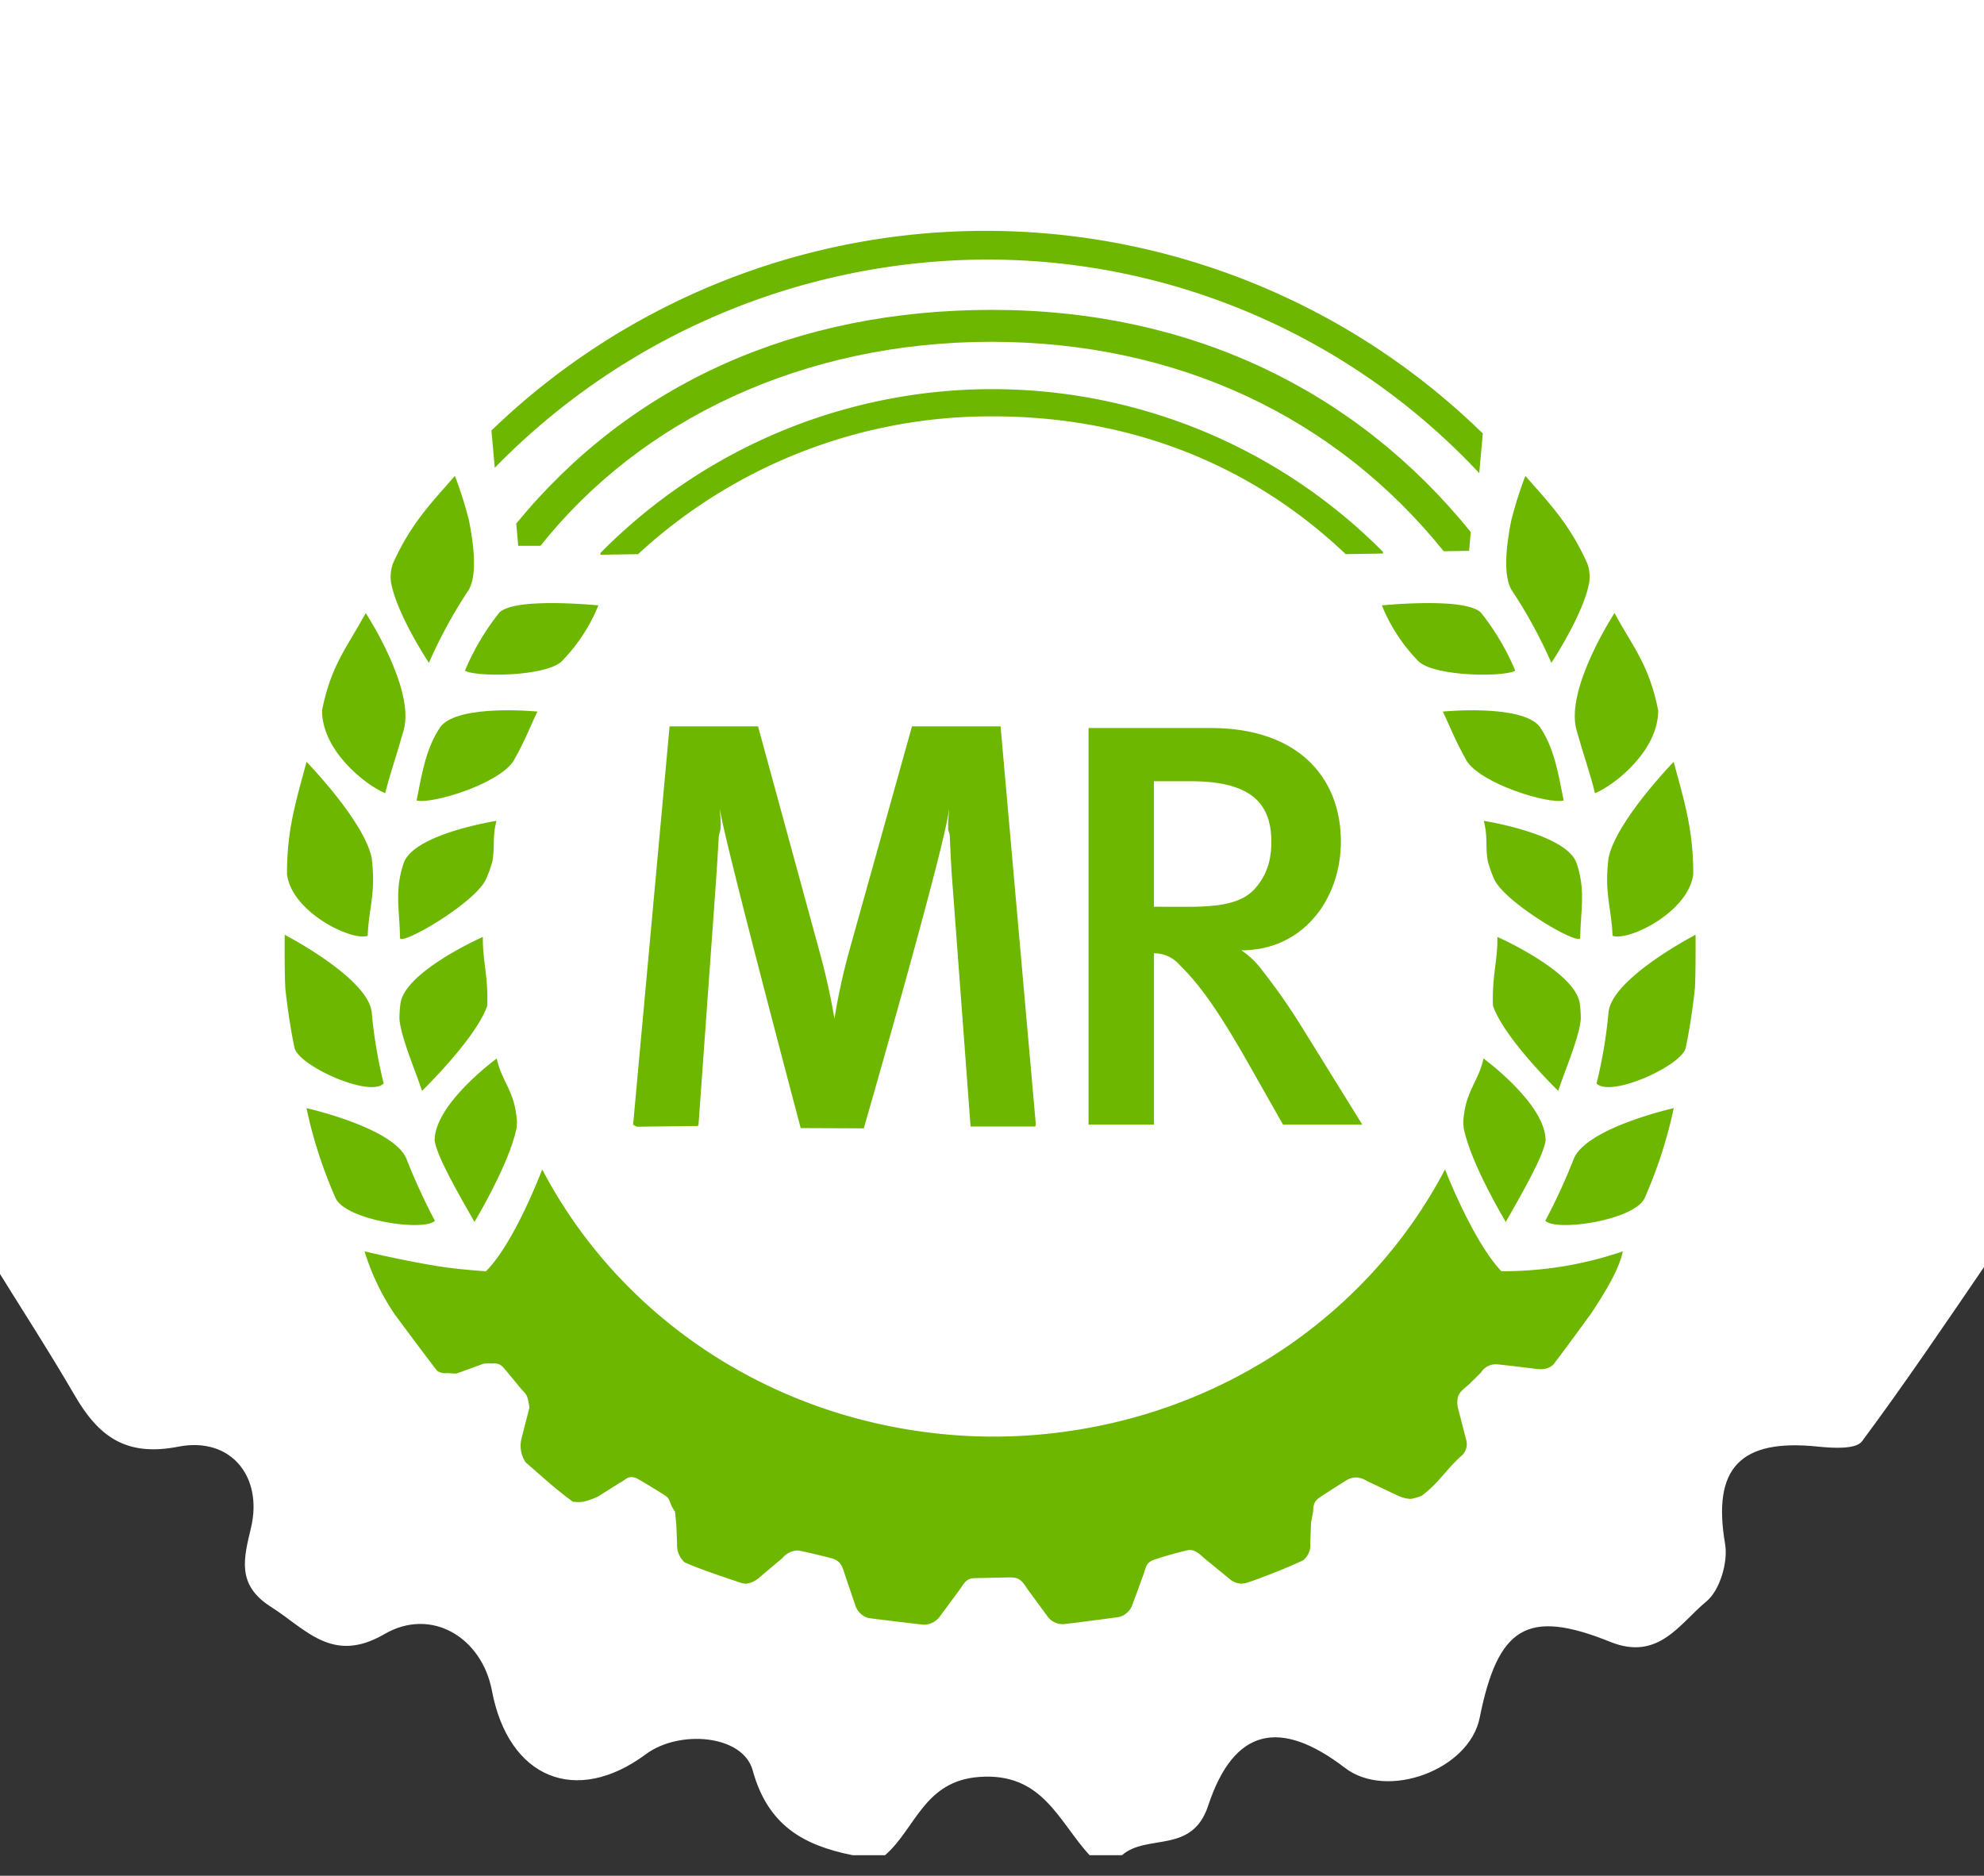 <svg xmlns="http://www.w3.org/2000/svg" xmlns:xlink="http://www.w3.org/1999/xlink" width="275" height="260" viewBox="0 0 275 260">
  <rect x="0" y="0" width="275" height="260" fill="#333333" stroke="none"/>
  <defs>
    <clipPath id="clip-path">
      <rect id="Rechteck_320" data-name="Rechteck 320" width="275" height="260" transform="translate(5030 -286)" fill="#fff"/>
    </clipPath>
    <clipPath id="clip-path-2">
      <rect id="Rechteck_276" data-name="Rechteck 276" width="195.566" height="193.203" fill="none"/>
    </clipPath>
  </defs>
  <g id="Gruppe_317" data-name="Gruppe 317" transform="translate(-5030 286)">
    <g id="Gruppe_maskieren_6" data-name="Gruppe maskieren 6" clip-path="url(#clip-path)">
      <path id="Pfad_390" data-name="Pfad 390" d="M-33.731,233.438c0,15.31-7.106,138.378-11.486,152.238,0,.01-.01.02-.01.03-6.6,9.67-12.2,17.95-18.09,25.88-.85,1.15-4.05.95-6.09.74-10.88-1.14-14.68,3.05-12.89,13.5.43,2.51-.73,6.43-2.59,7.96-3.68,3.02-6.61,8.31-13.32,5.61-11.54-4.66-15.58-2.08-18.11,10.53-1.44,7.2-12.8,11.42-18.66,6.94-9.01-6.9-15.41-5.55-18.97,5.23-2.23,6.78-8.47,3.83-11.95,6.87h-4.48c-4.32-4.66-6.49-11.51-15.31-10.85-7.66.56-8.81,7.17-13.05,10.85h-4.48c-6.79-1.36-11.76-4.09-13.87-11.78-1.36-4.93-10.18-5.65-14.79-2.23-9.7,7.2-19.06,3.34-21.35-8.8-1.39-7.36-8.38-11.63-14.9-7.84-7.21,4.2-10.84-.67-15.76-3.8-4.8-3.05-3.72-6.76-2.72-11,1.64-7.02-2.8-12.6-10.09-11.18-7.32,1.43-11.07-1.46-14.35-7.09-3.58-6.17-7.48-12.16-12.09-19.62-4.37-13.85-7.784-139.54-7.784-154.83,0-80.47,66.284-34.75,146.754-34.75S-33.731,152.968-33.731,233.438Z" transform="translate(5351.411 -497.806)" fill="#fff" opacity="0.998"/>
    </g>
    <g id="Gruppe_316" data-name="Gruppe 316" transform="translate(5069.456 -254)">
      <path id="Pfad_262" data-name="Pfad 262" d="M81.286,110.869v0Z" transform="translate(-20.969 -27.801)" fill="#3f7400"/>
      <g id="Gruppe_238" data-name="Gruppe 238">
        <g id="Gruppe_237" data-name="Gruppe 237" clip-path="url(#clip-path-2)">
          <path id="Pfad_263" data-name="Pfad 263" d="M81.273,108.466c.006-.221.01-.419.01-.591" transform="translate(-20.965 -27.827)" fill="#3f7300"/>
          <line id="Linie_4" data-name="Linie 4" y2="3.098" transform="translate(60.318 80.047)" fill="#3f7300"/>
          <path id="Pfad_264" data-name="Pfad 264" d="M179.923,134.641a85.243,85.243,0,0,0-5.639-8.118.155.155,0,0,1-.03-.045c-.03-.037-.059-.074-.082-.1a11.519,11.519,0,0,0-2.827-2.694,13.946,13.946,0,0,0,2.033-.148h.015l.2-.022a.007.007,0,0,0,.007-.007c.312-.045.616-.1.913-.171.074-.015.141-.037.208-.052h.007a13.853,13.853,0,0,0,1.781-.571l.045-.022c.3-.119.579-.252.861-.393a.964.964,0,0,1,.126-.059v-.007c.215-.1.423-.223.623-.341h.007a12.7,12.7,0,0,0,1.744-1.232.2.2,0,0,1,.045-.037v-.007a8.262,8.262,0,0,0,.653-.594h.007c.141-.141.275-.275.408-.416.007-.007.007-.007.007-.015a2.855,2.855,0,0,0,.2-.223c.089-.1.178-.193.26-.289l.007-.007c.134-.163.275-.334.4-.5h.007a.016.016,0,0,1,.015-.015v-.007l.134-.178c.089-.126.178-.245.267-.371.126-.178.245-.364.364-.549.067-.111.126-.215.193-.326l.156-.267c.007-.007.007-.007.007-.015a.1.1,0,0,0,.022-.03c.03-.052.052-.1.074-.148.089-.156.171-.3.245-.46.1-.193.193-.393.282-.586v-.015c.193-.423.364-.853.519-1.3v-.007h.007q.122-.356.223-.712h.007c.022-.074.037-.156.059-.23.052-.171.1-.349.141-.519.045-.2.1-.4.134-.6.007,0,.007,0,.007-.007a.045.045,0,0,1,.007-.03v-.007c.045-.215.082-.438.119-.66h.007v-.045c.082-.482.141-.972.178-1.462v-.007c.007-.089.015-.178.022-.26.007-.193.022-.386.03-.579,0-.171.007-.341.007-.512v-.067c0-8.585-5.617-15.731-18.054-15.731H150.16v54.978h9.068v-23.76a4.718,4.718,0,0,1,3.606,1.67c3.05,3.02,5.617,6.834,9.468,13.587l4.816,8.5h10.99Zm-20.7-17v-14.21l.007-.089h-.007v-3.1h5.046c8.192,0,11.234,2.864,11.234,8.43a13.077,13.077,0,0,1-.089,1.543c0-.022-.007-.045-.007-.067a.392.392,0,0,1-.007.1,8.651,8.651,0,0,1-2.382,5.1c-1.677,1.67-4.252,2.3-9.068,2.3Z" transform="translate(-38.735 -23.953)" fill="#6eb700"/>
          <path id="Pfad_265" data-name="Pfad 265" d="M175.566,45.56c-15.91-19.675-38.882-30.8-66.329-30.8-27.245,0-50.062,10.2-65.978,29.624l.274,3.08,3.094,0c13.967-17.62,36.6-28.275,62.459-28.275s47.777,10.464,62.728,29.031l3.52-.058Z" transform="translate(-11.159 -3.809)" fill="#6eb700"/>
          <path id="Pfad_266" data-name="Pfad 266" d="M116.017,92.566l4.889,55.19-.087.269h-8.962l-2.578-34.568c-.125-1.771-.234-3.988-.3-5.744-.013-.318-.215-.619-.226-.906-.043-1.253.129-2.211.129-2.879-.332,4.524-11.824,44.353-11.824,44.353l-8.744-.036s-11.26-42.377-11.208-44.4c0,.618.157,1.6.1,2.8-.021.438-.229.855-.255,1.333-.114,2.077-.276,4.522-.4,6.359l-2.4,33.419-.1.2-8.464.1-.505-.278,5.056-55.216H82.4l8.5,31.143a94.833,94.833,0,0,1,2.091,9.377,87.388,87.388,0,0,1,2-9.218l8.748-31.3Z" transform="translate(-16.785 -23.878)" fill="#6eb700"/>
          <path id="Pfad_267" data-name="Pfad 267" d="M167.425,52.094A76.3,76.3,0,0,0,59,52.263s-.036.206,0,.261l5.2-.082a72.032,72.032,0,0,1,49.184-19.1c18.887,0,35.731,6.574,48.9,19.1l5.147-.086c.061-.065,0-.262,0-.262" transform="translate(-15.215 -7.628)" fill="#6eb700"/>
          <path id="Pfad_268" data-name="Pfad 268" d="M172.492,189.431a51.117,51.117,0,0,0,16.835-2.751c-.48,2.472-2.543,5.821-4.353,8.559-.2.285-4.322,5.939-5.31,7.177a2.547,2.547,0,0,1-1.53.6,6.6,6.6,0,0,1-.87-.047c-.263-.045-5.068-.626-5.4-.626a2.381,2.381,0,0,0-2.191,1.137l-1.658,1.635c-.887.76-1.55,1.205-1.6,2.179a2.957,2.957,0,0,0,.049,1.028l1.122,4.364a2.17,2.17,0,0,1-.545,2.272c-2.143,1.849-3.286,3.952-5.623,5.612a6.355,6.355,0,0,1-1.53.429,5.188,5.188,0,0,1-1.635-.406l-4.359-2.064a3.025,3.025,0,0,0-1.554-.511,2.671,2.671,0,0,0-1.043.243c-.281.124-3.255,2.048-3.456,2.18-.868.579-1.433.83-1.425,2.226l-.3,1.624-.108,2.923a2.678,2.678,0,0,1-.974,2.283c-2.11.994-3.9,1.684-6.157,2.551-.427.158-1.022.352-1.449.51a4.754,4.754,0,0,1-.928.186,2.629,2.629,0,0,1-1.681-.661l-3.594-2.944c-.829-.764-1.27-1.067-2.052-1.067a50.53,50.53,0,0,0-4.951,1.4c-.774.368-.917.627-1.252,1.785l-1.577,4.3a2.686,2.686,0,0,1-1.867,1.8c-.353.065-7.407,1-7.814,1a2.594,2.594,0,0,1-2.168-1.137l-2.748-3.745c-.807-1.27-1.241-1.6-2.423-1.6-.18,0-4.388.093-4.568.093-1.182,0-1.5.225-2.319,1.5l-2.748,3.721a2.786,2.786,0,0,1-2.2,1.241c-.413,0-7.463-.869-7.8-.928a2.7,2.7,0,0,1-1.821-1.843l-1.472-4.336c-.347-1.2-.646-1.632-1.461-1.994-.307-.132-4.615-1.183-5.044-1.183a2.8,2.8,0,0,0-2.075,1.032l-3.246,2.736a3.358,3.358,0,0,1-1.8.835,2.946,2.946,0,0,1-.824-.151c-.421-.157-5.63-1.835-7.734-2.829a3.275,3.275,0,0,1-1.018-2.549l-.1-2.539-.183-1.926c-.883-1.235-.559-1.561-1.213-2.114-.26-.224-3.652-2.277-3.906-2.389a1.933,1.933,0,0,0-.956-.281c-.554,0-.859.419-1.574.787l-3.035,1.911a10.1,10.1,0,0,1-2.107.73,5.034,5.034,0,0,1-1.377-.028c-2.324-1.659-4.4-3.6-6.548-5.452a4.157,4.157,0,0,1-.581-3.228l1.115-4.364c-.252-1.625-.315-1.711-1.123-2.553-.114-.119-2.372-2.913-2.585-3.091a1.576,1.576,0,0,0-1.405-.45,5.922,5.922,0,0,0-1.264.028l-3.709,1.348c-.247.041-1.12-.056-1.321-.056a2.011,2.011,0,0,1-1.377-.309c-1-1.238-5.675-7.535-5.873-7.812a32.365,32.365,0,0,1-4.194-8.751c.254.059,5.129,1.224,9.817,2,3.319.547,6.558.71,6.992.77,3.887-3.843,7.62-13.62,7.814-14.133C49.477,194.33,68.717,208.51,92.4,211.7a72.092,72.092,0,0,0,19.428,0c23.688-3.193,42.928-17.373,52.859-36.385.193.5,3.906,9.98,7.8,14.113" transform="translate(-3.85 -45.225)" fill="#6eb700"/>
          <path id="Pfad_269" data-name="Pfad 269" d="M176.04,28.091a98.593,98.593,0,0,0-137.415-.416l.462,5.168A95.648,95.648,0,0,1,107.179,3.977a93.289,93.289,0,0,1,68.363,29.607Z" transform="translate(-9.964 0)" fill="#6eb700"/>
          <path id="Pfad_270" data-name="Pfad 270" d="M30.656,51.937c.689,3.483,1.147,7.474-.006,9.593A66.974,66.974,0,0,0,25.1,71.687s-4.487-6.771-5.254-11.194a5.5,5.5,0,0,1,.279-2.593c2.516-5.574,5.283-8.338,8.579-12.128,0,0,.643,1.621,1.328,3.9.329,1.093.739,2.711.628,2.268" transform="translate(-5.109 -11.807)" fill="#6eb700" fill-rule="evenodd"/>
          <path id="Pfad_271" data-name="Pfad 271" d="M15.735,96.368c-2.963-1.264-8.756-6-8.756-11.476,1.252-6.313,3.456-8.715,6.061-13.5,0,0,6.816,10.412,5.28,16.16-1.073,3.83-1.825,5.783-2.593,8.854l.008-.034" transform="translate(-1.8 -18.415)" fill="#6eb700" fill-rule="evenodd"/>
          <path id="Pfad_272" data-name="Pfad 272" d="M18.52,106.1c0-.013.006-.024.01-.036,0,.012-.007.024-.01.036" transform="translate(-4.777 -27.361)" fill="#6eb700" fill-rule="evenodd"/>
          <path id="Pfad_273" data-name="Pfad 273" d="M3.15,99.186s8.015,8.237,9.033,13.346c.539,4.483-.219,6.457-.489,9.549-.053.6-.083,1.46-.075,1.224-2.261.773-10.507-3.292-11.176-8.5,0,.265-.007-.317,0-.85.088-5.793,1.346-9.69,2.706-14.767" transform="translate(-0.114 -25.586)" fill="#6eb700" fill-rule="evenodd"/>
          <path id="Pfad_274" data-name="Pfad 274" d="M1.361,147.136c-.575-2.708-1.036-5.974-1.27-8.26h0c-.1-2.2-.091-4.367-.091-6.737,0-.539.016-.663.016-.663s.3.18.481.278c1.766.956,11.154,6.227,11.571,10.489a65.258,65.258,0,0,0,1.658,9.858c-1.949,2-11.833-2.457-12.367-4.966" transform="translate(0 -33.916)" fill="#6eb700" fill-rule="evenodd"/>
          <path id="Pfad_275" data-name="Pfad 275" d="M8.139,176.41a63.592,63.592,0,0,1-3.746-11.121c-.1-.45-.2-.913-.316-1.411,0,0,12.088,2.708,13.861,7.031a82.428,82.428,0,0,0,3.942,8.584c-1.5,1.508-12.164-.02-13.74-3.083" transform="translate(-1.052 -42.274)" fill="#6eb700" fill-rule="evenodd"/>
          <path id="Pfad_276" data-name="Pfad 276" d="M33.536,177.26c-2.4-4.2-5.184-9.084-5.521-11.254-.062-5.081,8.6-11.4,8.6-11.4.773,3.407,2.514,4.419,2.812,8.743-.006.3-.031.614-.066.933-.988,4.949-5.826,12.98-5.826,12.98" transform="translate(-7.227 -39.882)" fill="#6eb700"/>
          <path id="Pfad_277" data-name="Pfad 277" d="M24.566,153.235c-1-3.053-2.864-7.257-3.127-9.941a15.056,15.056,0,0,1,.164-2.288c.67-3.9,9.112-8.04,10.835-8.849l.554-.258a2.415,2.415,0,0,1,.011.349c0,3.124.755,5.156.608,9.192-1.557,4.538-9.045,11.8-9.045,11.8" transform="translate(-5.53 -34.025)" fill="#6eb700"/>
          <path id="Pfad_278" data-name="Pfad 278" d="M37.838,144.758c0,.027,0,.05,0,.077-.015-.022,0-.05,0-.077" transform="translate(-9.758 -37.342)" fill="#6eb700"/>
          <path id="Pfad_279" data-name="Pfad 279" d="M22.044,115.875c1.682-3.929,12.782-5.664,12.782-5.664-.571,2.229-.214,3.429-.531,5.481a16.474,16.474,0,0,1-.87,2.508c-1.3,3.186-11.388,9.15-11.961,8.3,0,.127-.021-.964-.054-1.6-.17-3.123-.571-5.7.634-9.026" transform="translate(-5.471 -28.43)" fill="#6eb700"/>
          <path id="Pfad_280" data-name="Pfad 280" d="M38.082,96.581c-2.093,3.24-11.438,6.04-13.435,5.477.734-3.734,1.306-7.278,3.307-10.212,2.468-3.2,13.455-2.108,13.455-2.108h-.015c-.925,1.891-1.623,3.851-3.312,6.845" transform="translate(-6.358 -23.103)" fill="#6eb700"/>
          <path id="Pfad_281" data-name="Pfad 281" d="M47.2,77.493c-2.013,2.243-11.965,2.331-13.525,1.411a34.156,34.156,0,0,1,4.78-8.066c1.912-1.846,10.533-1.272,13.717-.989A23.992,23.992,0,0,1,47.2,77.493" transform="translate(-8.687 -17.938)" fill="#6eb700"/>
          <path id="Pfad_282" data-name="Pfad 282" d="M228.881,51.937c-.69,3.483-1.148,7.474.006,9.593a66.9,66.9,0,0,1,5.553,10.157s4.487-6.771,5.254-11.194a5.5,5.5,0,0,0-.279-2.593c-2.516-5.574-5.283-8.338-8.579-12.128,0,0-.643,1.621-1.328,3.9-.329,1.093-.739,2.711-.628,2.268" transform="translate(-58.862 -11.807)" fill="#6eb700" fill-rule="evenodd"/>
          <path id="Pfad_283" data-name="Pfad 283" d="M243.795,96.368c2.963-1.264,8.756-6,8.756-11.476-1.252-6.313-3.456-8.715-6.061-13.5,0,0-6.816,10.412-5.28,16.16,1.073,3.83,1.825,5.783,2.593,8.854l-.008-.034" transform="translate(-62.164 -18.415)" fill="#6eb700" fill-rule="evenodd"/>
          <path id="Pfad_284" data-name="Pfad 284" d="M245.029,106.1c0-.013-.006-.024-.01-.036,0,.012.007.024.01.036" transform="translate(-63.205 -27.361)" fill="#6eb700" fill-rule="evenodd"/>
          <path id="Pfad_285" data-name="Pfad 285" d="M256.254,99.186s-8.015,8.237-9.033,13.346c-.539,4.483.219,6.457.489,9.549.053.6.083,1.46.075,1.224,2.261.773,10.506-3.292,11.176-8.5,0,.265.007-.317,0-.85-.088-5.793-1.346-9.69-2.706-14.767" transform="translate(-63.724 -25.586)" fill="#6eb700" fill-rule="evenodd"/>
          <path id="Pfad_286" data-name="Pfad 286" d="M257.418,147.136c.575-2.708,1.037-5.974,1.271-8.26h0c.1-2.2.091-4.367.091-6.737,0-.539-.016-.663-.016-.663s-.3.18-.482.278c-1.766.956-11.153,6.227-11.571,10.489a65.177,65.177,0,0,1-1.658,9.858c1.949,2,11.833-2.457,12.366-4.966" transform="translate(-63.214 -33.916)" fill="#6eb700" fill-rule="evenodd"/>
          <path id="Pfad_287" data-name="Pfad 287" d="M249.224,176.41a63.657,63.657,0,0,0,3.746-11.121c.1-.45.2-.913.316-1.411,0,0-12.088,2.708-13.861,7.031a82.423,82.423,0,0,1-3.942,8.584c1.5,1.508,12.163-.02,13.74-3.083" transform="translate(-60.746 -42.274)" fill="#6eb700" fill-rule="evenodd"/>
          <path id="Pfad_288" data-name="Pfad 288" d="M226.048,177.26c2.4-4.2,5.184-9.084,5.521-11.254.062-5.081-8.6-11.4-8.6-11.4-.773,3.407-2.514,4.419-2.812,8.743.006.3.032.614.066.933.987,4.949,5.826,12.98,5.826,12.98" transform="translate(-56.792 -39.882)" fill="#6eb700"/>
          <path id="Pfad_289" data-name="Pfad 289" d="M234.748,153.235c1-3.053,2.863-7.257,3.127-9.941a15.052,15.052,0,0,0-.164-2.288c-.67-3.9-9.111-8.04-10.835-8.849l-.554-.258a2.416,2.416,0,0,0-.011.349c0,3.124-.755,5.156-.608,9.192,1.556,4.538,9.045,11.8,9.045,11.8" transform="translate(-58.218 -34.025)" fill="#6eb700"/>
          <path id="Pfad_290" data-name="Pfad 290" d="M225.711,144.758c0,.027,0,.05,0,.077.015-.022,0-.05,0-.077" transform="translate(-58.225 -37.342)" fill="#6eb700"/>
          <path id="Pfad_291" data-name="Pfad 291" d="M236.774,115.875c-1.682-3.929-12.782-5.664-12.782-5.664.571,2.229.214,3.429.531,5.481a16.466,16.466,0,0,0,.869,2.508c1.3,3.186,11.389,9.15,11.962,8.3,0,.127.021-.964.054-1.6.17-3.123.571-5.7-.634-9.026" transform="translate(-57.781 -28.43)" fill="#6eb700"/>
          <path id="Pfad_292" data-name="Pfad 292" d="M219.644,96.581c2.093,3.24,11.437,6.04,13.435,5.477-.734-3.734-1.306-7.278-3.307-10.212-2.468-3.2-13.455-2.108-13.455-2.108h.015c.925,1.891,1.623,3.851,3.312,6.845" transform="translate(-55.801 -23.103)" fill="#6eb700"/>
          <path id="Pfad_293" data-name="Pfad 293" d="M209.919,77.493c2.013,2.243,11.965,2.331,13.526,1.411a34.172,34.172,0,0,0-4.781-8.066c-1.912-1.846-10.532-1.272-13.716-.989a23.975,23.975,0,0,0,4.971,7.645" transform="translate(-52.868 -17.938)" fill="#6eb700"/>
        </g>
      </g>
    </g>
  </g>
</svg>
